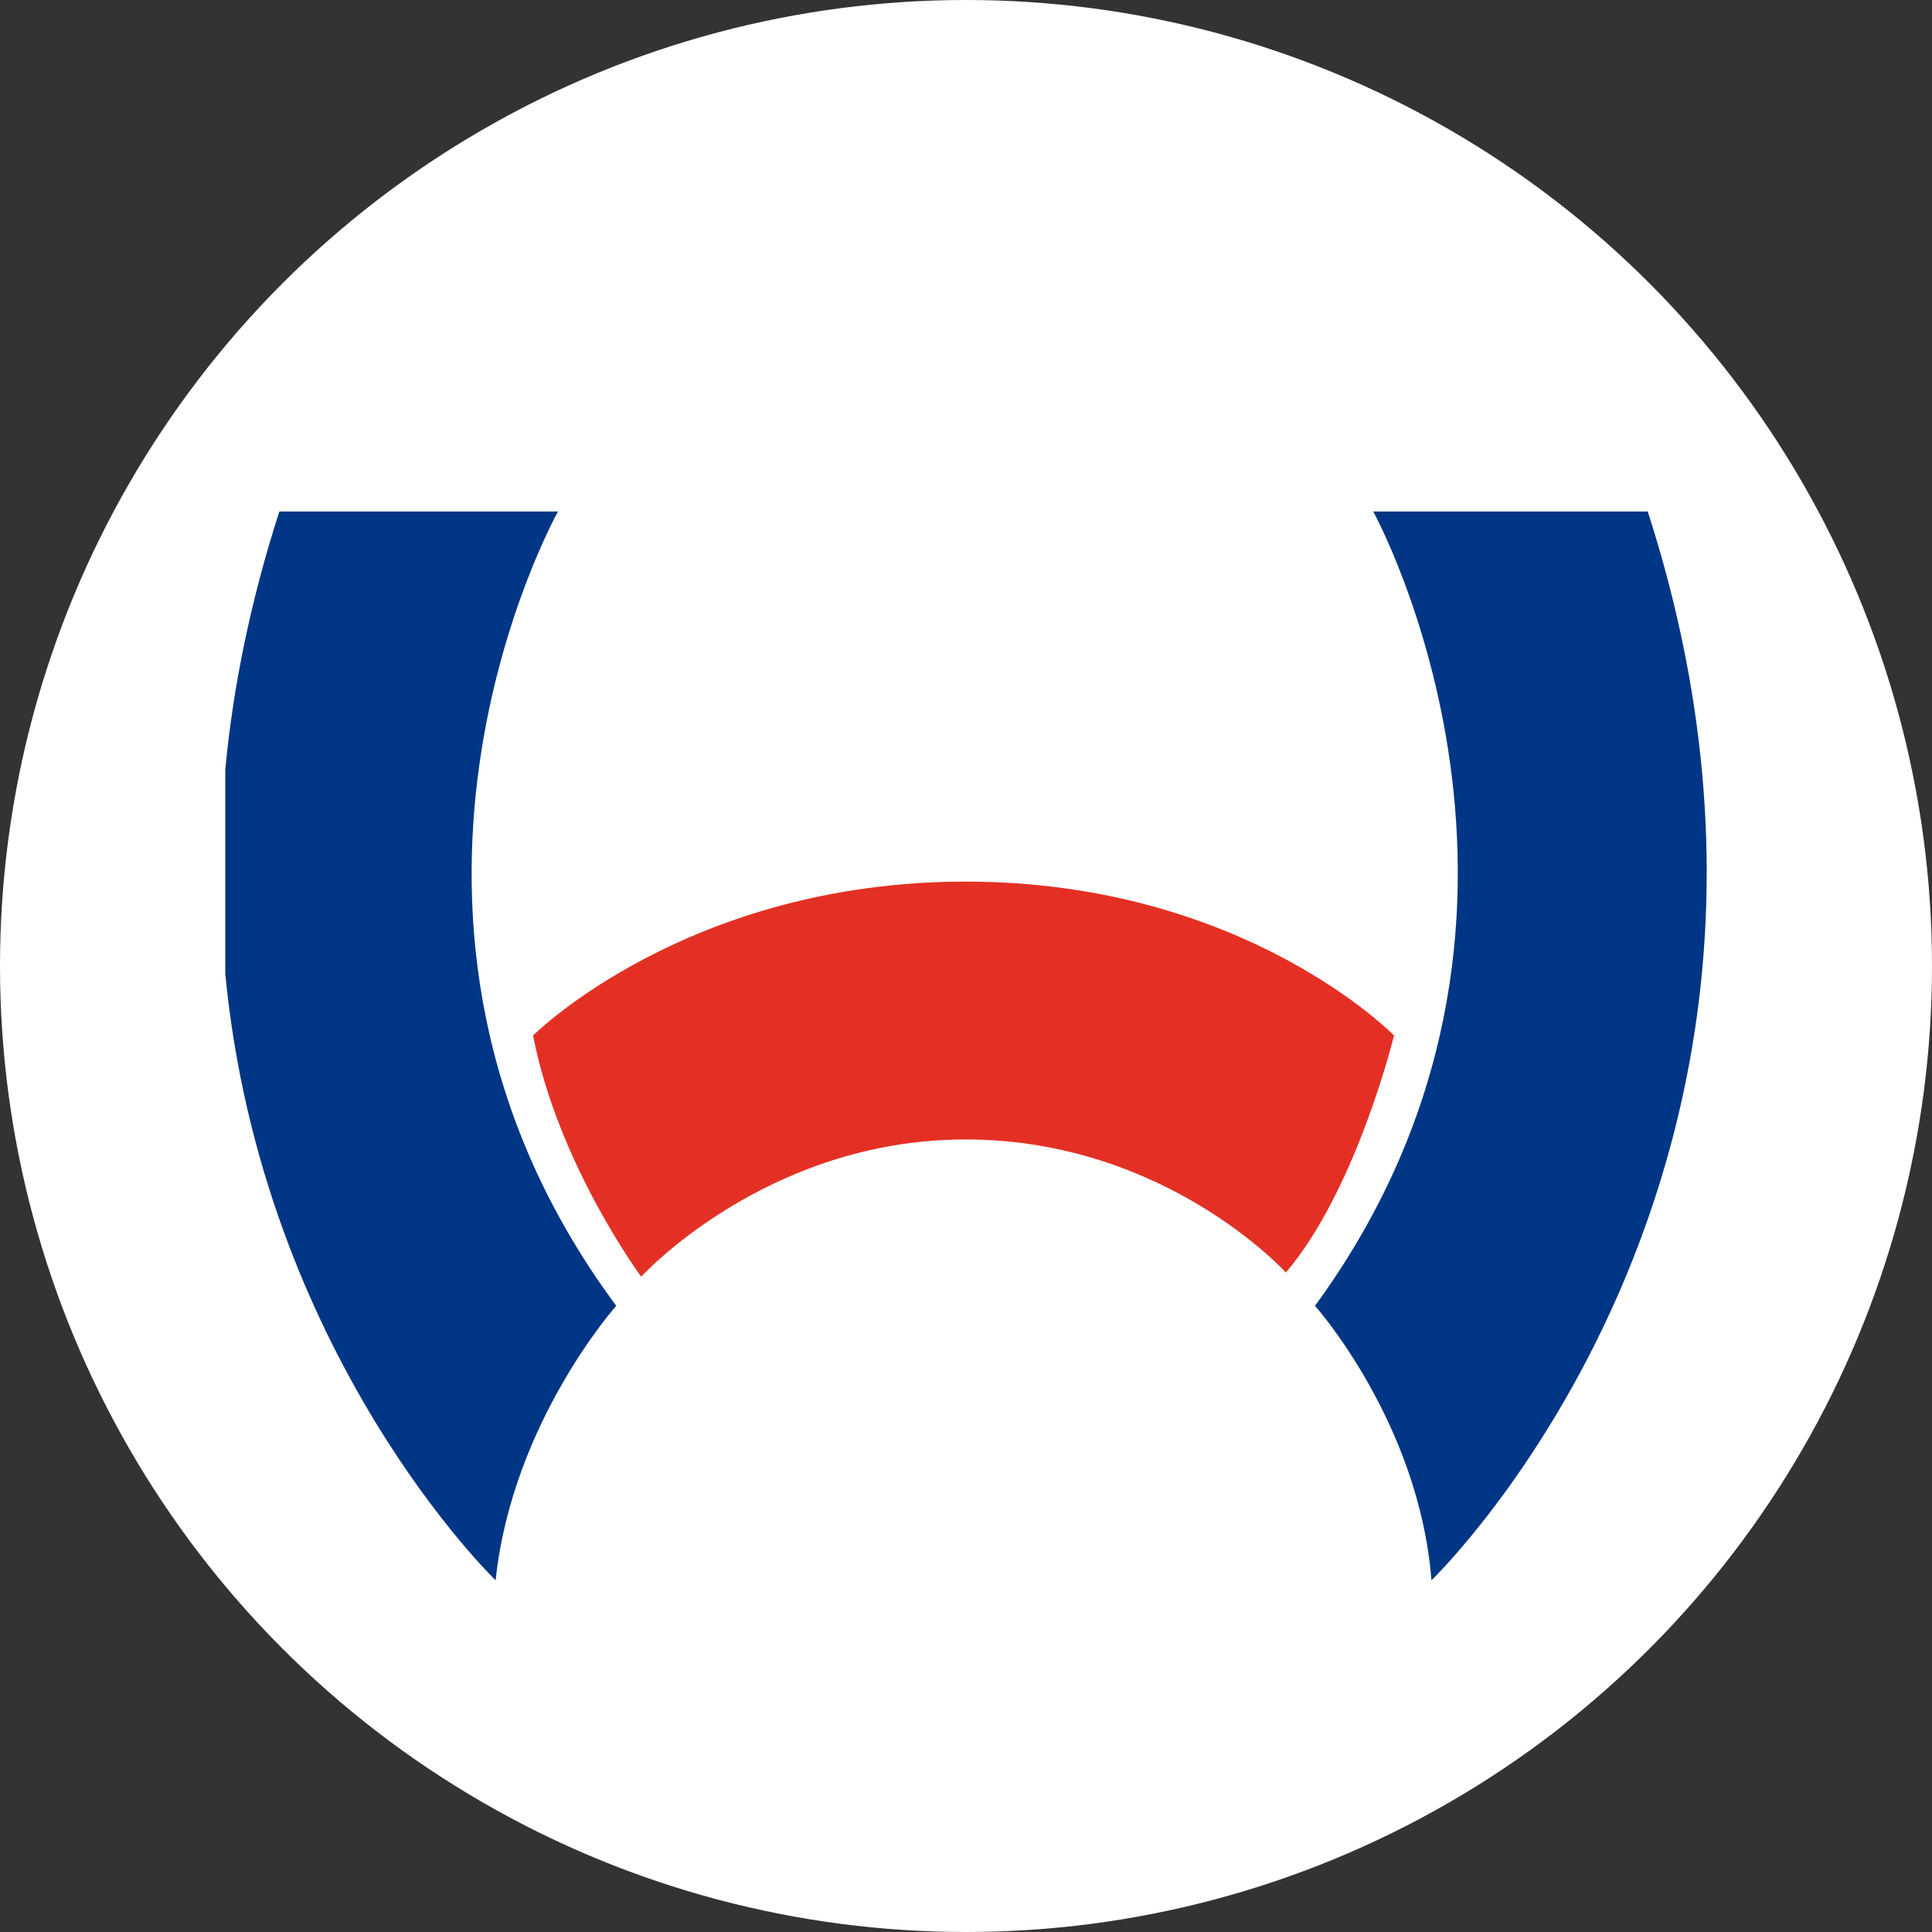 <?xml version="1.0" encoding="UTF-8"?> <svg xmlns="http://www.w3.org/2000/svg" xmlns:xlink="http://www.w3.org/1999/xlink" xmlns:xodm="http://www.corel.com/coreldraw/odm/2003" xml:space="preserve" width="163.689mm" height="163.689mm" version="1.1" style="shape-rendering:geometricPrecision; text-rendering:geometricPrecision; image-rendering:optimizeQuality; fill-rule:evenodd; clip-rule:evenodd" viewBox="0 0 17799.79 17799.79"><rect x="0" y="0" width="17799.79" height="17799.79" fill="#333333" stroke="none"/> <defs> <style type="text/css"> .fil2 {fill:#E43024} .fil1 {fill:#003685} .fil0 {fill:white} </style> </defs> <g id="Слой_x0020_1">  <circle class="fil0" cx="8899.89" cy="8899.89" r="8899.89"></circle> <g id="_1510570918224"> <path class="fil1" d="M2573.83 4712.5l2567.29 0c0,0 -2107.61,3754.78 536.51,7318.16 0,0 -958.05,1072.69 -1111.34,2528.73 0,0 -2151,-2068.22 -2490.64,-5586.25l0 -1883.05c70.32,-746.41 227.79,-1540.49 498.18,-2377.59z"></path> <path class="fil1" d="M15180.89 4712.5l-2529.15 0c0,0 2069.29,3754.78 -536.41,7318.16 0,0 958.05,1072.69 1072.92,2528.73 0,0 3946.96,-3793.19 1992.64,-9846.89z"></path> <path class="fil2" d="M4911.28 9540.15c0,0 1417.72,-1417.9 3985.28,-1417.9 2567.29,0 3946.79,1417.9 3946.79,1417.9 0,0 -344.81,1417.63 -996.28,2183.97 0,0 -1111.15,-1226.14 -2950.51,-1226.14 -1839.35,0 -2988.93,1264.37 -2988.93,1264.37 0,0 -766.52,-1034.47 -996.36,-2222.2z"></path> </g> </g> </svg> 